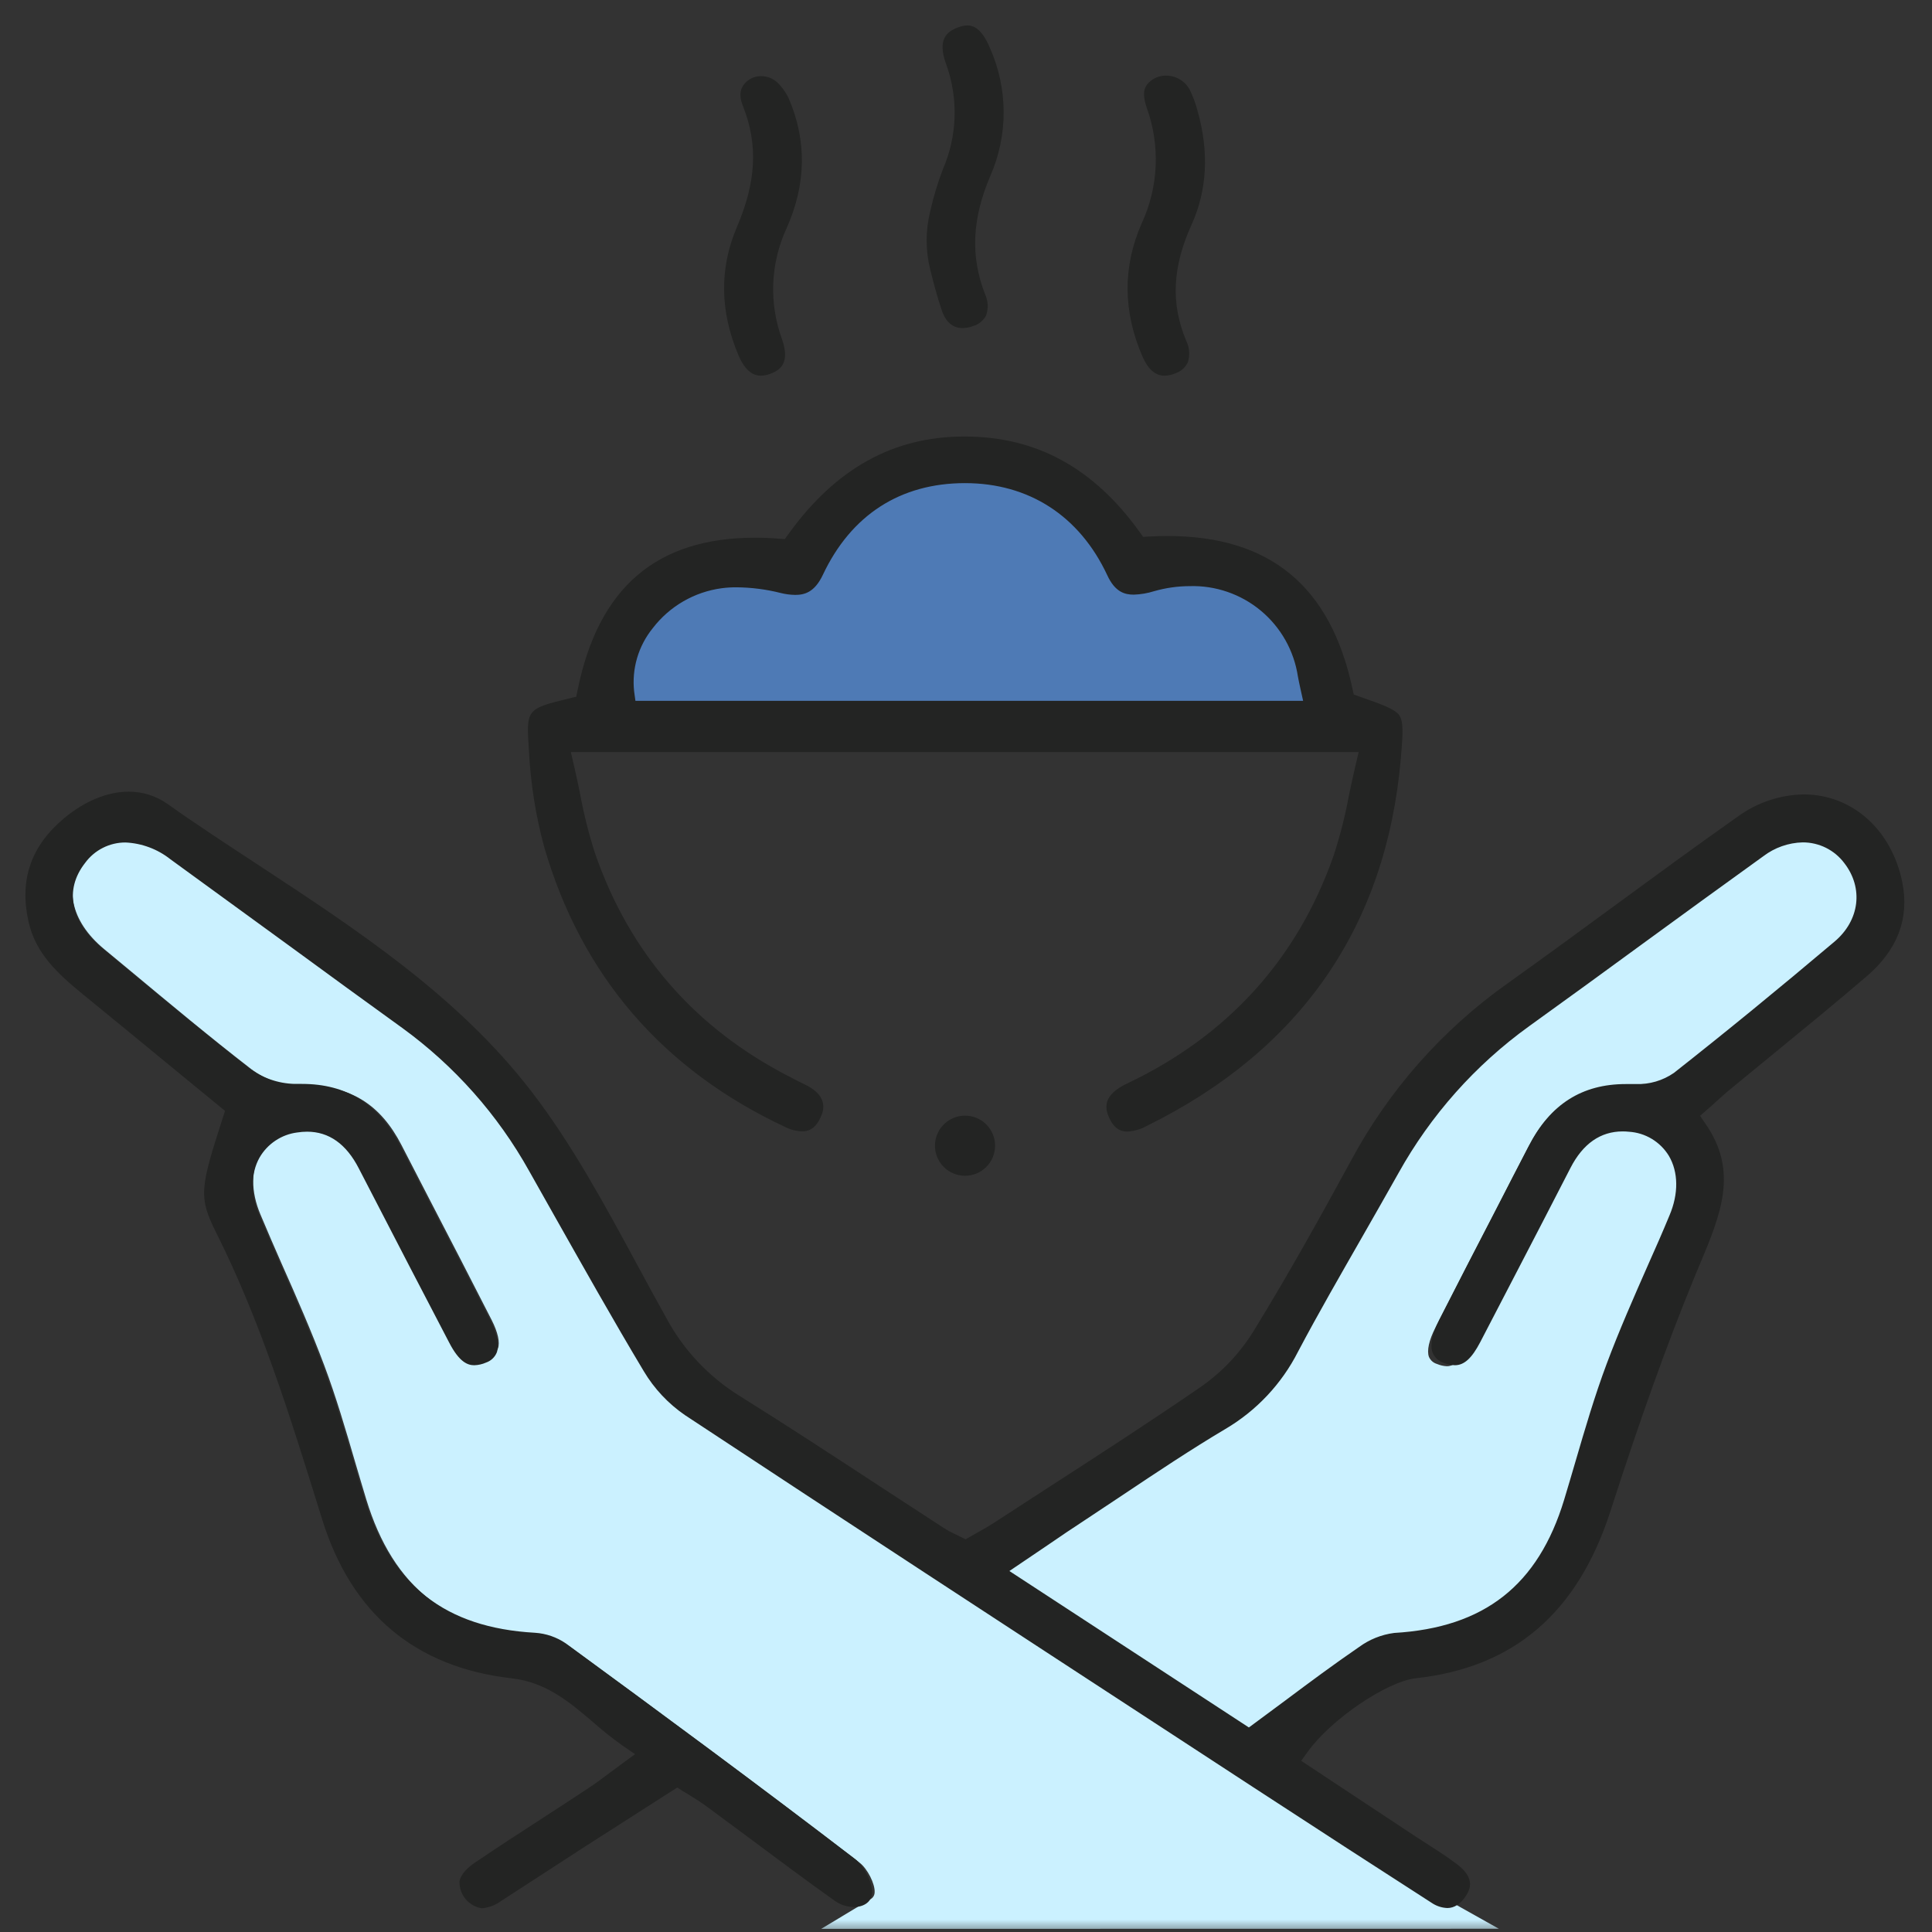 <svg width="76" height="76" viewBox="0 0 76 76" fill="none" xmlns="http://www.w3.org/2000/svg">
<rect x="0" y="0" width="76" height="76" fill="#333333" stroke="none"/>
<mask id="mask0_15535_18298" style="mask-type:alpha" maskUnits="userSpaceOnUse" x="0" y="0" width="76" height="76">
<rect width="76" height="76" fill="#D9D9D9"/>
</mask>
<g mask="url(#mask0_15535_18298)">
<path d="M32.303 75.877L34.244 74.709C34.292 74.683 34.333 74.644 34.361 74.597C34.389 74.55 34.405 74.496 34.406 74.441C34.427 74.11 34.123 73.508 33.812 73.272C29.958 70.318 26.057 67.438 22.403 64.766C22.076 64.542 21.694 64.411 21.299 64.386C17.658 64.177 15.469 62.462 14.407 58.98C14.256 58.486 14.111 57.989 13.964 57.494C13.598 56.236 13.22 54.952 12.759 53.721C12.254 52.375 11.663 51.023 11.082 49.718C10.799 49.07 10.514 48.422 10.244 47.772C9.864 46.875 9.866 45.999 10.244 45.307C10.413 45.01 10.649 44.756 10.934 44.565C11.218 44.374 11.543 44.252 11.883 44.209C12.022 44.187 12.162 44.176 12.302 44.175C13.243 44.175 13.992 44.699 14.524 45.735C15.203 47.053 15.884 48.369 16.568 49.684C17.075 50.662 17.582 51.64 18.087 52.618C18.448 53.316 18.716 53.405 18.899 53.405C19.031 53.4 19.162 53.37 19.282 53.315C19.35 53.295 19.413 53.261 19.466 53.214C19.519 53.167 19.561 53.109 19.588 53.044C19.674 52.813 19.588 52.415 19.341 51.927C18.532 50.338 17.698 48.726 16.89 47.169C16.524 46.46 16.158 45.751 15.792 45.041C14.975 43.456 13.799 42.719 12.095 42.719H11.885H11.801C11.105 42.703 10.431 42.469 9.875 42.05C8.248 40.792 6.636 39.444 5.079 38.149L4.098 37.336C2.752 36.223 2.473 34.821 3.371 33.661C3.573 33.386 3.838 33.161 4.144 33.007C4.449 32.853 4.787 32.774 5.129 32.775C5.816 32.805 6.476 33.05 7.016 33.477C8.632 34.642 10.267 35.833 11.849 36.986C13.29 38.034 14.731 39.082 16.172 40.13C18.26 41.644 19.993 43.594 21.25 45.846L22.21 47.552C23.357 49.594 24.543 51.705 25.763 53.744C26.157 54.404 26.689 54.971 27.323 55.406C33.611 59.563 40.044 63.755 46.257 67.809L49.755 70.094C52.361 71.794 54.66 73.284 56.784 74.647L56.865 74.697L58.962 75.873L32.303 75.877Z" fill="#CBF1FF"/>
<path d="M38.394 62.335L39.202 61.788L40.137 61.155C40.749 60.74 41.278 60.381 41.823 60.023C42.328 59.69 42.832 59.353 43.335 59.018C44.67 58.126 46.051 57.205 47.462 56.367C48.694 55.642 49.691 54.578 50.336 53.303C51.174 51.723 52.077 50.148 52.95 48.627C53.436 47.782 53.94 46.899 54.424 46.034C55.751 43.647 57.588 41.581 59.804 39.984C61.353 38.869 62.922 37.726 64.439 36.622C66.04 35.456 67.695 34.245 69.333 33.07C69.831 32.693 70.436 32.482 71.061 32.467C71.422 32.467 71.779 32.55 72.102 32.712C72.426 32.873 72.707 33.107 72.924 33.396C73.773 34.494 73.594 35.963 72.492 36.892C70.195 38.837 68.056 40.581 65.953 42.238C65.381 42.69 64.588 42.737 64.272 42.737H64.127H63.862C62.133 42.737 60.953 43.498 60.113 45.131L58.816 47.655C58.041 49.152 57.239 50.701 56.464 52.229C56.213 52.717 56.122 53.136 56.211 53.376C56.24 53.443 56.283 53.503 56.338 53.551C56.393 53.599 56.458 53.635 56.528 53.655C56.652 53.708 56.785 53.738 56.919 53.744C57.114 53.744 57.386 53.651 57.76 52.925L59.218 50.116C59.959 48.693 60.697 47.266 61.433 45.836C61.98 44.773 62.76 44.232 63.752 44.232C63.843 44.232 63.935 44.237 64.026 44.247C64.389 44.271 64.74 44.381 65.051 44.569C65.362 44.757 65.624 45.017 65.813 45.328C66.245 46.047 66.245 47.004 65.852 47.949C65.567 48.618 65.268 49.295 64.987 49.947C64.406 51.261 63.806 52.62 63.298 53.977C62.818 55.263 62.42 56.62 62.038 57.929C61.885 58.454 61.731 58.977 61.574 59.5C60.493 63.065 58.229 64.835 54.465 65.066C53.985 65.131 53.529 65.317 53.14 65.606C52.133 66.295 51.165 67.017 50.141 67.779C49.738 68.082 49.327 68.387 48.91 68.694L48.549 68.966L38.394 62.335Z" fill="#CBF1FF"/>
<path d="M24.512 27.732L24.437 27.178C24.383 26.697 24.425 26.211 24.56 25.747C24.695 25.283 24.922 24.85 25.225 24.474C25.936 23.551 26.983 22.946 28.138 22.793C28.343 22.767 28.549 22.754 28.756 22.754C29.366 22.763 29.972 22.843 30.563 22.995C30.739 23.041 30.919 23.066 31.1 23.07C31.458 23.07 31.752 22.955 32.016 22.388C33.171 19.935 35.266 18.584 37.917 18.584C40.567 18.584 42.664 19.939 43.817 22.398C44.072 22.946 44.354 23.059 44.697 23.059C44.953 23.05 45.207 23.006 45.451 22.929C45.936 22.789 46.438 22.717 46.943 22.716C47.887 22.703 48.813 22.983 49.592 23.517C50.371 24.051 50.966 24.813 51.294 25.699C51.389 25.963 51.46 26.236 51.507 26.513C51.533 26.649 51.56 26.799 51.599 26.965L51.771 27.745L24.512 27.732Z" fill="#4E7AB5"/>
<path d="M37.962 46.252C37.728 46.252 37.499 46.182 37.305 46.052C37.11 45.922 36.959 45.738 36.869 45.522C36.78 45.306 36.756 45.068 36.802 44.838C36.848 44.609 36.96 44.398 37.126 44.233C37.291 44.068 37.502 43.955 37.731 43.909C37.96 43.864 38.198 43.887 38.414 43.977C38.63 44.066 38.815 44.218 38.945 44.412C39.075 44.607 39.144 44.835 39.144 45.069C39.144 45.383 39.02 45.683 38.798 45.905C38.576 46.127 38.275 46.252 37.962 46.252Z" fill="#232423"/>
<path d="M56.937 75.057C56.712 75.049 56.495 74.976 56.31 74.848C54.173 73.475 51.882 71.99 49.304 70.308L45.817 68.031C39.625 63.991 33.223 59.811 26.947 55.669C26.289 55.218 25.737 54.63 25.328 53.945C24.11 51.913 22.928 49.807 21.777 47.77L20.82 46.072C19.583 43.85 17.875 41.925 15.817 40.432C14.377 39.393 12.941 38.348 11.508 37.298C9.933 36.149 8.303 34.963 6.703 33.801C6.198 33.401 5.579 33.17 4.936 33.141C4.626 33.14 4.321 33.213 4.045 33.353C3.769 33.492 3.53 33.696 3.348 33.945C2.512 35.011 2.778 36.272 4.042 37.319L5.019 38.13C6.569 39.416 8.174 40.749 9.793 42.011C10.31 42.402 10.937 42.621 11.585 42.638H11.875C13.636 42.638 14.902 43.431 15.744 45.065L16.839 47.181C17.643 48.733 18.477 50.342 19.283 51.927C19.556 52.464 19.646 52.917 19.54 53.208C19.502 53.299 19.445 53.381 19.373 53.448C19.301 53.516 19.215 53.567 19.122 53.599C18.976 53.664 18.818 53.7 18.658 53.705C18.412 53.705 18.075 53.603 17.666 52.807C17.16 51.832 16.653 50.857 16.143 49.882C15.466 48.577 14.789 47.27 14.113 45.959C13.622 45.002 12.939 44.518 12.082 44.518C11.951 44.518 11.821 44.529 11.691 44.549C11.384 44.588 11.091 44.698 10.834 44.87C10.576 45.042 10.362 45.271 10.208 45.539C9.857 46.166 9.859 46.978 10.208 47.812C10.482 48.46 10.764 49.105 11.044 49.748C11.616 51.054 12.207 52.401 12.715 53.751C13.177 54.979 13.551 56.27 13.92 57.511C14.06 58.007 14.207 58.501 14.361 58.992C15.389 62.366 17.511 64.031 21.046 64.229C21.48 64.257 21.899 64.401 22.258 64.647C25.901 67.313 29.799 70.187 33.634 73.126C34 73.406 34.332 74.073 34.305 74.472C34.278 74.871 33.904 75.019 33.59 75.019C33.312 75.014 33.042 74.923 32.817 74.758C31.691 73.958 30.565 73.116 29.475 72.303C28.911 71.885 28.347 71.468 27.783 71.05C27.605 70.918 27.424 70.805 27.213 70.672C27.108 70.607 27.004 70.536 26.868 70.463L26.642 70.317L25.414 71.102C24.62 71.608 23.824 72.117 23.026 72.631C22.412 73.026 21.802 73.423 21.19 73.822C20.693 74.145 20.195 74.468 19.696 74.791C19.477 74.951 19.217 75.046 18.947 75.067C18.697 75.025 18.472 74.894 18.311 74.699C18.151 74.503 18.067 74.256 18.075 74.004C18.134 73.697 18.441 73.433 18.689 73.266C19.586 72.66 20.509 72.059 21.405 71.48C21.986 71.104 22.564 70.726 23.139 70.346C23.415 70.166 23.68 69.968 23.985 69.738L24.505 69.354L24.982 69.005L24.495 68.671C24.088 68.382 23.698 68.072 23.325 67.741C22.423 66.972 21.491 66.176 20.141 66.022C16.348 65.594 13.837 63.494 12.677 59.782L12.51 59.245C11.391 55.654 10.233 51.934 8.502 48.485C7.8 47.083 7.875 46.732 8.765 43.968L8.852 43.699L7.069 42.236C5.815 41.207 4.551 40.164 3.281 39.13C2.262 38.295 1.401 37.511 1.119 36.245C0.758 34.605 1.217 33.277 2.523 32.186C3.325 31.516 4.227 31.142 5.061 31.142C5.608 31.139 6.142 31.308 6.588 31.624C7.764 32.46 8.988 33.254 10.173 34.033C14.035 36.569 18.032 39.193 20.912 42.943C22.502 45.011 23.787 47.39 25.032 49.69C25.416 50.4 25.813 51.133 26.212 51.848C26.884 53.096 27.869 54.147 29.072 54.898C30.939 56.063 32.815 57.292 34.626 58.478C35.462 59.026 36.298 59.57 37.133 60.112C37.267 60.197 37.407 60.274 37.551 60.34C37.62 60.373 37.695 60.409 37.775 60.45L37.983 60.553L38.18 60.44L38.451 60.287C38.66 60.172 38.869 60.053 39.078 59.918C39.774 59.465 40.471 59.013 41.167 58.562C43.185 57.258 45.272 55.909 47.286 54.522C48.115 53.933 48.816 53.181 49.343 52.312C50.709 50.087 51.973 47.808 53.133 45.679C54.62 42.9 56.734 40.505 59.306 38.683C60.695 37.693 62.092 36.669 63.444 35.679C65.046 34.505 66.701 33.291 68.351 32.128C69.106 31.574 70.015 31.267 70.952 31.25C72.861 31.25 74.42 32.644 74.833 34.716C75.115 36.128 74.643 37.369 73.431 38.405C72.26 39.41 71.042 40.407 69.866 41.37C69.285 41.844 68.706 42.319 68.13 42.794C67.921 42.959 67.737 43.131 67.515 43.329C67.405 43.427 67.288 43.538 67.156 43.649L66.876 43.895L67.085 44.2C68.397 46.08 67.689 47.766 66.876 49.713C66.795 49.903 66.713 50.095 66.636 50.289C65.569 52.892 64.526 55.798 63.354 59.435C62.063 63.44 59.559 65.594 55.7 66.017C54.555 66.143 52.358 67.632 51.441 68.913L51.186 69.266L55.704 72.255C55.871 72.366 56.038 72.464 56.208 72.581C56.603 72.834 56.974 73.072 57.325 73.341C58.011 73.87 57.86 74.288 57.655 74.595C57.451 74.902 57.202 75.057 56.937 75.057ZM70.912 33.137C70.352 33.151 69.81 33.342 69.364 33.682C67.787 34.816 66.189 35.98 64.647 37.104C63.185 38.178 61.654 39.285 60.154 40.367C58.036 41.893 56.28 43.867 55.011 46.149C54.543 46.985 54.056 47.831 53.586 48.656C52.751 50.118 51.869 51.643 51.063 53.168C50.42 54.435 49.429 55.491 48.205 56.212C46.845 57.02 45.512 57.91 44.223 58.771C43.734 59.095 43.248 59.42 42.761 59.742C42.234 60.087 41.716 60.434 41.134 60.835L40.229 61.447L39.707 61.8L49.128 67.954L49.362 67.781L50.555 66.897C51.545 66.157 52.483 65.46 53.457 64.793C53.864 64.493 54.341 64.301 54.844 64.236C58.395 64.027 60.507 62.355 61.528 59.001C61.681 58.497 61.829 57.992 61.977 57.486C62.349 56.214 62.734 54.9 63.202 53.651C63.695 52.333 64.275 51.017 64.837 49.742C65.117 49.115 65.406 48.46 65.673 47.812C66.036 46.96 66.026 46.105 65.648 45.466C65.481 45.194 65.252 44.966 64.979 44.801C64.706 44.636 64.397 44.54 64.079 44.52C63.997 44.511 63.915 44.507 63.833 44.507C62.959 44.507 62.268 44.99 61.779 45.942C61.069 47.325 60.355 48.705 59.638 50.083C59.169 50.989 58.699 51.895 58.228 52.798C57.9 53.425 57.601 53.705 57.229 53.705C57.072 53.7 56.917 53.665 56.772 53.603C56.679 53.57 56.593 53.519 56.522 53.452C56.45 53.384 56.392 53.303 56.354 53.212C56.247 52.922 56.335 52.468 56.607 51.936C57.357 50.461 58.13 48.967 58.877 47.524C59.295 46.706 59.718 45.889 60.145 45.071C60.981 43.438 62.234 42.644 63.956 42.644H64.221H64.353C64.885 42.662 65.41 42.508 65.848 42.205C67.883 40.603 69.949 38.913 72.163 37.043C73.154 36.208 73.312 34.935 72.55 33.952C72.359 33.697 72.112 33.492 71.828 33.35C71.543 33.209 71.23 33.136 70.912 33.137Z" fill="#232423"/>
<path d="M44.348 44.513C44.139 44.513 43.857 44.453 43.64 43.987C43.456 43.594 43.368 43.085 44.331 42.625C48.301 40.745 51.033 37.722 52.458 33.667C52.712 32.89 52.915 32.097 53.063 31.292C53.145 30.906 53.228 30.507 53.325 30.099L53.446 29.585H22.456L22.575 30.099C22.669 30.496 22.748 30.883 22.825 31.259C22.969 32.036 23.163 32.804 23.404 33.557C24.764 37.499 27.35 40.465 31.094 42.374L31.25 42.456C31.386 42.525 31.522 42.596 31.668 42.665C32.663 43.141 32.366 43.772 32.268 43.979C32.046 44.451 31.752 44.505 31.549 44.505C31.314 44.496 31.085 44.435 30.876 44.328C26.072 42.078 22.882 38.38 21.413 33.339C21.074 32.096 20.871 30.819 20.807 29.531C20.697 27.887 20.697 27.887 22.41 27.469L22.669 27.407L22.721 27.148C23.54 23.114 25.823 21.152 29.704 21.152C30.005 21.152 30.331 21.165 30.64 21.19L30.874 21.207L31.01 21.017C32.865 18.439 35.123 17.181 37.904 17.171H37.939C40.766 17.171 43.017 18.403 44.833 20.931L44.967 21.119L45.194 21.106C45.441 21.094 45.685 21.085 45.919 21.085C49.953 21.085 52.337 23.051 53.203 27.091L53.252 27.319L53.548 27.425C54.384 27.72 54.881 27.898 55.046 28.142C55.211 28.386 55.192 28.834 55.106 29.832C54.532 36.435 51.173 41.298 45.125 44.284C44.887 44.419 44.621 44.497 44.348 44.513ZM28.971 23.103C28.778 23.102 28.584 23.114 28.393 23.139C27.315 23.283 26.338 23.849 25.677 24.712C25.396 25.059 25.187 25.458 25.061 25.886C24.936 26.314 24.896 26.763 24.946 27.206L24.996 27.568H51.261L51.148 27.058C51.11 26.893 51.083 26.744 51.056 26.609C50.903 25.598 50.385 24.678 49.6 24.024C48.814 23.369 47.816 23.026 46.794 23.057C46.322 23.059 45.853 23.126 45.399 23.256C45.141 23.337 44.872 23.383 44.601 23.392C44.258 23.392 43.866 23.302 43.556 22.625C42.464 20.292 40.477 19.007 37.964 19.005C35.414 19.005 33.479 20.258 32.368 22.615C32.04 23.31 31.635 23.402 31.279 23.402C31.085 23.399 30.892 23.373 30.703 23.325C30.137 23.182 29.555 23.108 28.971 23.103Z" fill="#232423"/>
<path d="M29.93 14.779C29.569 14.779 29.272 14.505 29.045 13.964C28.316 12.239 28.297 10.544 28.988 8.932C29.749 7.154 29.824 5.694 29.233 4.192C29.024 3.68 29.168 3.429 29.308 3.271C29.387 3.183 29.484 3.113 29.592 3.066C29.7 3.018 29.817 2.994 29.935 2.995C30.07 2.995 30.205 3.023 30.329 3.079C30.453 3.135 30.563 3.217 30.653 3.319C30.806 3.484 30.933 3.672 31.029 3.876C31.746 5.548 31.714 7.261 30.937 8.99C30.306 10.361 30.243 11.925 30.762 13.342C31.09 14.282 30.689 14.564 30.302 14.704C30.183 14.75 30.058 14.775 29.93 14.779Z" fill="#232423"/>
<path d="M37.861 12.905C37.384 12.905 37.159 12.533 37.052 12.222C36.87 11.689 36.724 11.132 36.593 10.607C36.405 9.853 36.405 9.064 36.593 8.309C36.718 7.75 36.884 7.201 37.088 6.665C37.661 5.349 37.706 3.862 37.215 2.512C36.86 1.529 37.261 1.232 37.7 1.073C37.813 1.028 37.933 1.003 38.055 1C38.264 1 38.602 1.09 38.932 1.865C39.289 2.658 39.476 3.518 39.481 4.388C39.486 5.258 39.308 6.119 38.959 6.916C38.237 8.606 38.168 10.087 38.751 11.575C38.873 11.837 38.887 12.137 38.79 12.41C38.737 12.511 38.664 12.599 38.576 12.671C38.487 12.743 38.386 12.796 38.276 12.828C38.143 12.878 38.003 12.904 37.861 12.905Z" fill="#232423"/>
<path d="M45.809 14.779C45.449 14.779 45.157 14.524 44.94 14.021C44.173 12.249 44.163 10.495 44.906 8.798C45.572 7.37 45.647 5.736 45.115 4.253C44.906 3.649 45.027 3.417 45.186 3.254C45.275 3.164 45.381 3.093 45.498 3.045C45.615 2.997 45.741 2.973 45.867 2.974C46.058 2.974 46.245 3.025 46.409 3.122C46.573 3.219 46.708 3.358 46.799 3.526C46.929 3.79 47.032 4.066 47.106 4.351C47.568 5.972 47.488 7.484 46.87 8.846C46.12 10.499 46.049 11.944 46.661 13.4C46.793 13.666 46.816 13.972 46.726 14.255C46.677 14.355 46.609 14.445 46.525 14.52C46.441 14.593 46.343 14.65 46.237 14.685C46.102 14.744 45.956 14.776 45.809 14.779Z" fill="#232423"/>
</g>
</svg>
